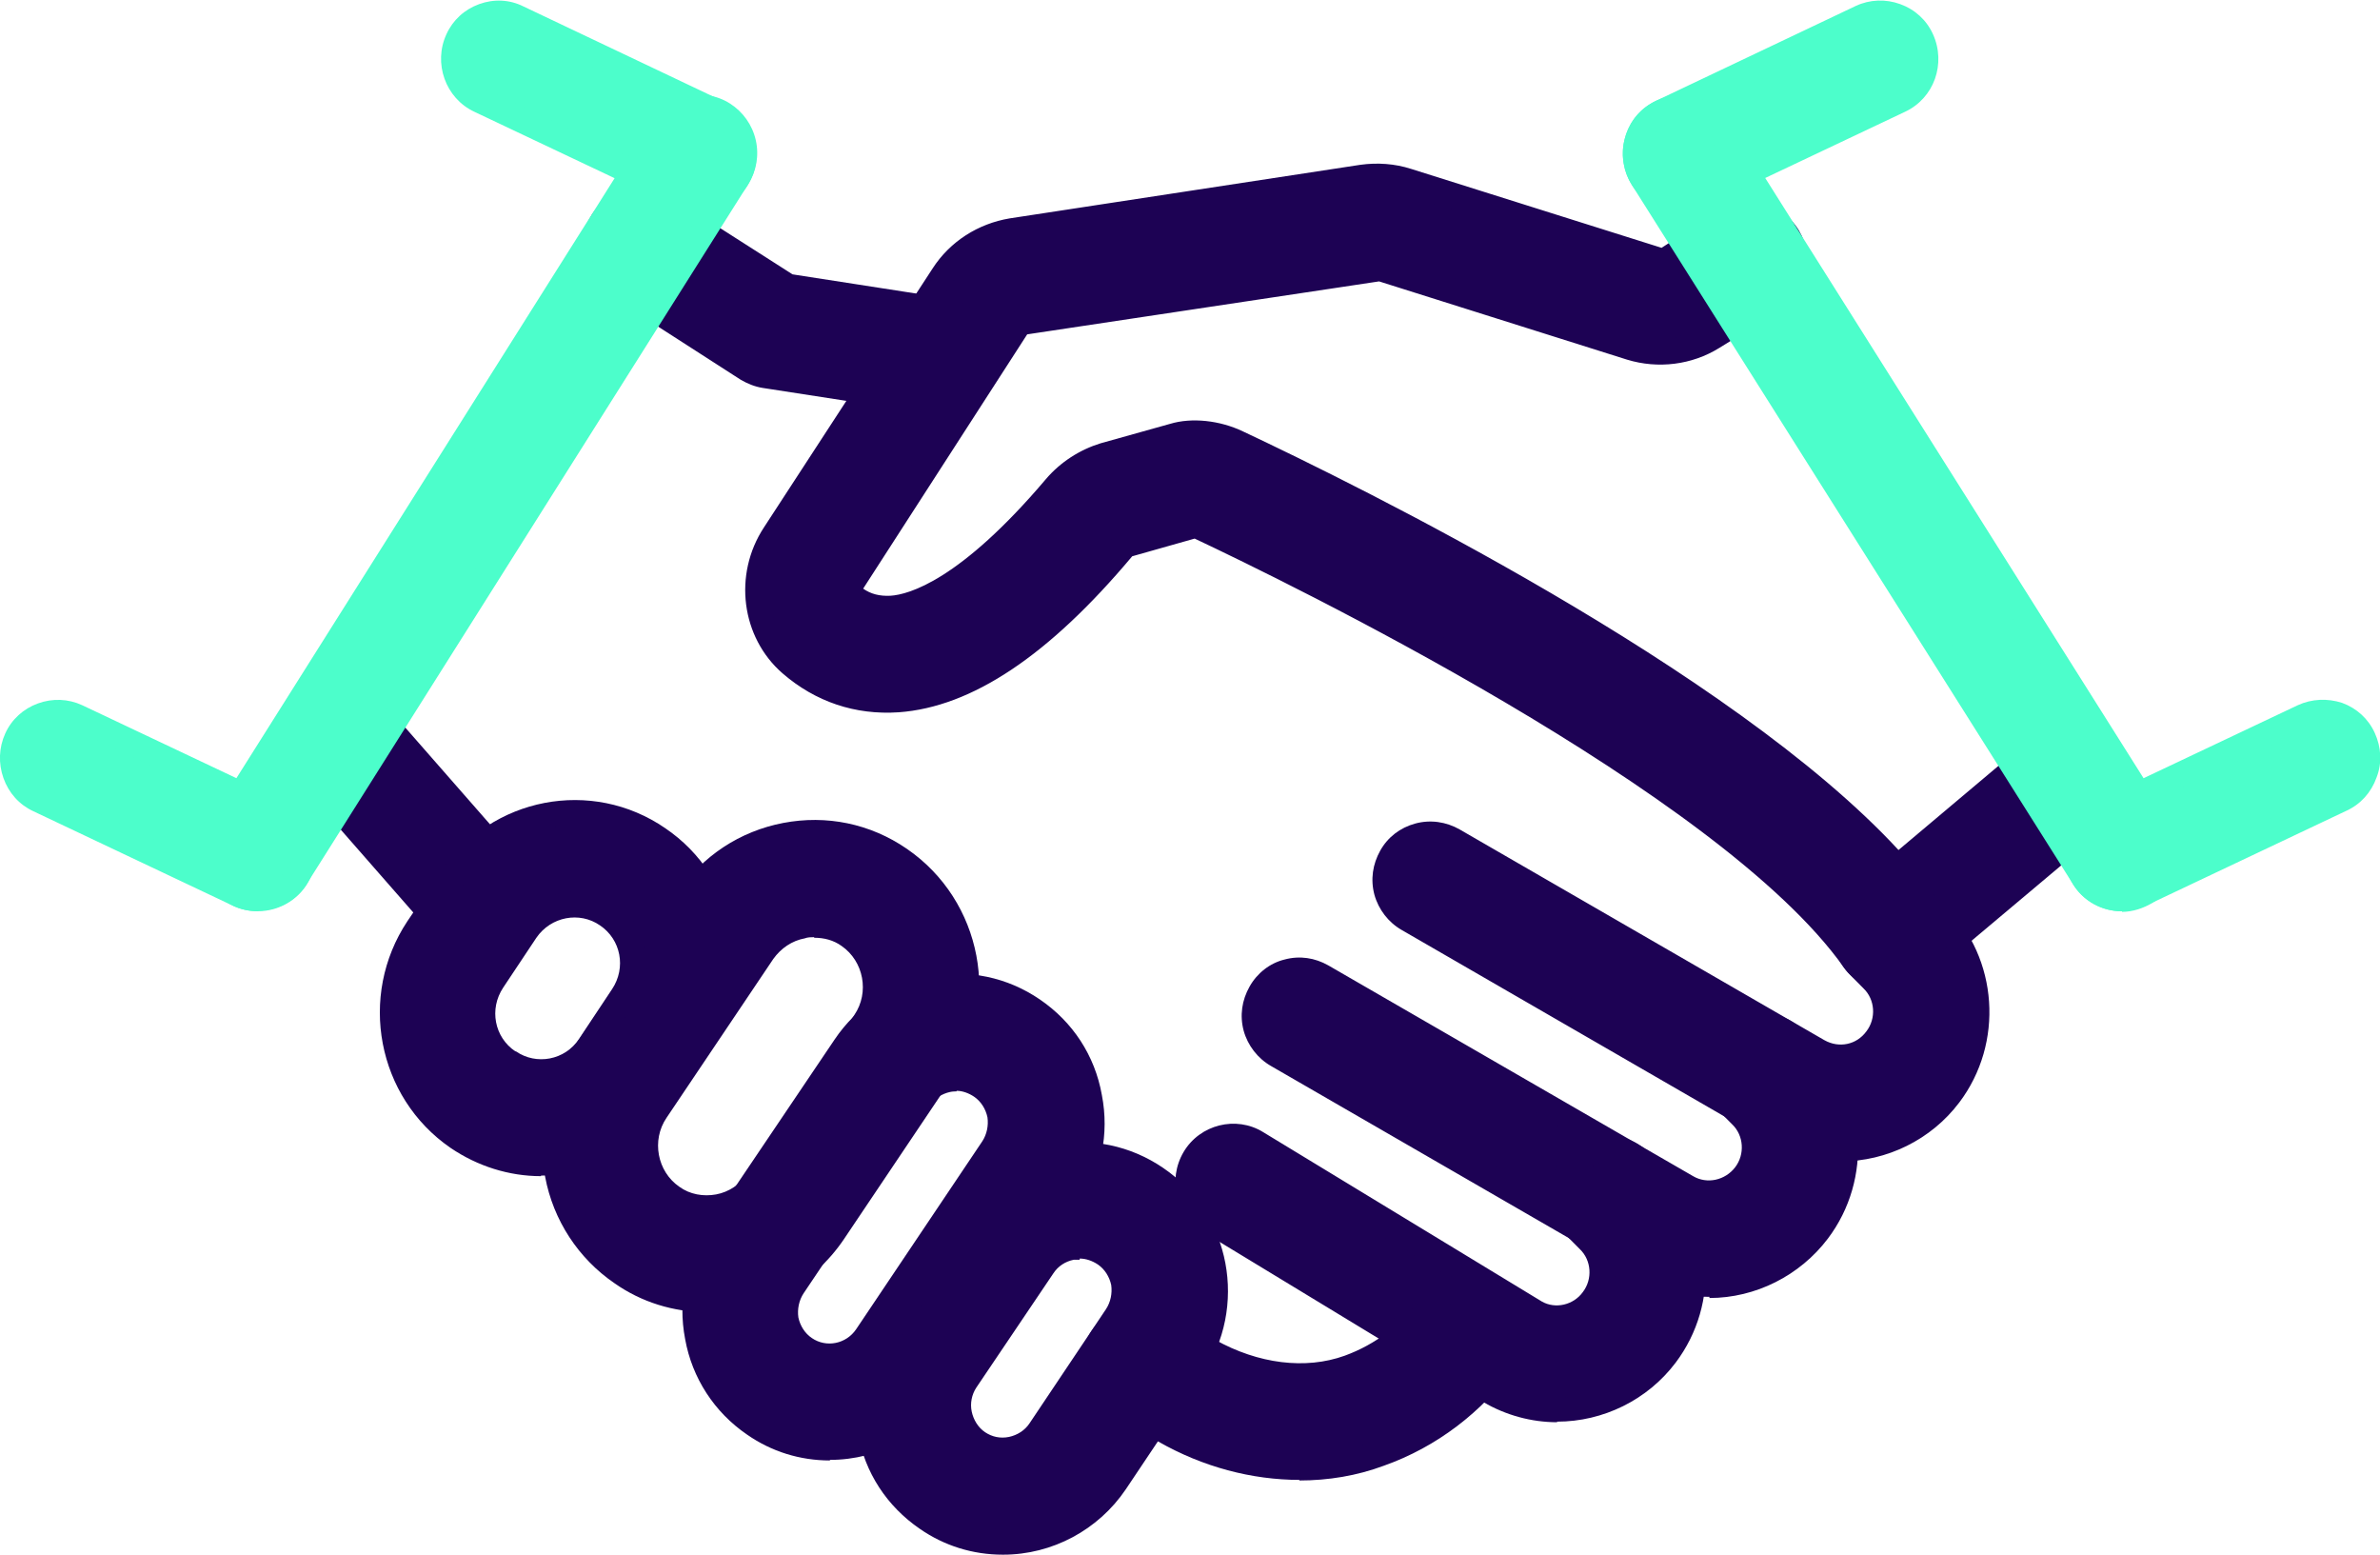 <svg width="49" height="32" viewBox="0 0 49 32" fill="none" xmlns="http://www.w3.org/2000/svg">
<g clip-path="url(#clip0_6626_2193)">
<path d="M38.931 20.138C38.931 20.138 38.847 20.138 38.81 20.138C38.558 20.101 38.318 19.968 38.174 19.75C35.566 16.066 26.482 11.68 24.692 10.832C24.656 10.82 24.608 10.808 24.596 10.808L23.238 11.195C23.238 11.195 23.178 11.232 23.142 11.256C21.436 13.268 19.91 14.285 18.48 14.394C17.651 14.443 16.906 14.2 16.281 13.667C15.536 13.013 15.38 11.874 15.945 11.014L19.417 5.682C19.742 5.198 20.246 4.859 20.823 4.774L28.044 3.659C28.357 3.611 28.669 3.635 28.97 3.732L34.124 5.355C34.124 5.355 34.233 5.355 34.281 5.331L35.518 4.568C35.951 4.301 36.528 4.434 36.804 4.883C37.068 5.331 36.936 5.901 36.492 6.179L35.254 6.943C34.749 7.258 34.136 7.33 33.572 7.149L28.417 5.525L21.111 6.628C21.111 6.628 21.015 6.664 20.979 6.712L17.507 12.044C17.459 12.116 17.471 12.213 17.507 12.25C17.747 12.456 18.023 12.54 18.348 12.528C18.852 12.492 19.97 12.116 21.736 10.044C22.001 9.729 22.349 9.499 22.746 9.39L24.175 8.99C24.56 8.881 25.077 8.942 25.497 9.136C27.948 10.287 35.771 14.14 39.075 17.872L42.031 15.388C42.427 15.049 43.016 15.109 43.34 15.509C43.665 15.909 43.617 16.503 43.22 16.83L39.532 19.932C39.363 20.077 39.147 20.15 38.931 20.15V20.138Z" fill="#1D0254"/>
<path d="M38.931 20.404C38.931 20.404 38.835 20.404 38.786 20.404C38.45 20.356 38.15 20.174 37.957 19.907C35.398 16.297 26.422 11.947 24.596 11.086L23.31 11.45C21.592 13.498 20.006 14.552 18.504 14.661C17.603 14.722 16.786 14.443 16.113 13.861C15.26 13.122 15.091 11.826 15.728 10.856L19.201 5.525C19.561 4.968 20.138 4.604 20.787 4.495L28.008 3.392C28.357 3.344 28.717 3.368 29.054 3.477L34.209 5.101L35.386 4.338C35.951 3.986 36.684 4.168 37.032 4.737C37.2 5.016 37.248 5.331 37.176 5.646C37.104 5.961 36.912 6.228 36.636 6.397L35.398 7.161C34.833 7.512 34.136 7.597 33.5 7.403L28.393 5.792L21.148 6.882L17.771 12.116C17.927 12.226 18.108 12.274 18.336 12.262C18.708 12.238 19.766 11.947 21.532 9.863C21.832 9.511 22.229 9.257 22.661 9.124L24.091 8.724C24.536 8.59 25.113 8.651 25.593 8.881C27.912 9.972 35.638 13.764 39.087 17.496L41.85 15.17C42.103 14.964 42.415 14.867 42.728 14.891C43.04 14.915 43.328 15.073 43.533 15.315C43.737 15.557 43.833 15.873 43.809 16.2C43.785 16.527 43.629 16.806 43.389 17.012L39.7 20.113C39.483 20.295 39.219 20.392 38.931 20.392V20.404ZM24.548 10.541H24.584C24.584 10.541 24.716 10.553 24.788 10.59C26.591 11.438 35.722 15.861 38.378 19.592C38.486 19.75 38.654 19.847 38.835 19.871C38.991 19.883 39.207 19.835 39.351 19.713L43.04 16.612C43.172 16.491 43.268 16.333 43.28 16.151C43.292 15.97 43.244 15.8 43.124 15.655C43.016 15.521 42.848 15.436 42.668 15.412C42.499 15.4 42.319 15.448 42.175 15.57L39.015 18.223L38.847 18.029C35.554 14.309 27.684 10.456 25.353 9.354C24.992 9.184 24.548 9.124 24.224 9.221L22.794 9.62C22.457 9.717 22.157 9.911 21.916 10.19C20.186 12.238 19.021 12.722 18.348 12.771C17.951 12.795 17.603 12.674 17.314 12.431C17.17 12.298 17.146 12.056 17.266 11.886L20.739 6.555C20.811 6.446 20.919 6.373 21.039 6.361L28.405 5.246L28.465 5.271L33.62 6.894C34.112 7.052 34.653 6.979 35.086 6.712L36.323 5.949C36.48 5.852 36.588 5.707 36.624 5.525C36.66 5.355 36.636 5.174 36.54 5.016C36.347 4.701 35.939 4.604 35.614 4.798L34.377 5.561C34.269 5.634 34.136 5.646 34.016 5.61L28.861 3.986C28.609 3.901 28.333 3.889 28.056 3.926L20.835 5.028C20.33 5.101 19.886 5.392 19.609 5.816L16.137 11.147C15.644 11.898 15.776 12.892 16.425 13.461C16.99 13.958 17.663 14.176 18.432 14.128C19.79 14.031 21.256 13.025 22.914 11.074C22.974 11.002 23.046 10.953 23.13 10.929L24.512 10.529L24.548 10.541Z" fill="#1D0254"/>
<path d="M37.885 23.627C37.417 23.627 36.936 23.506 36.503 23.252L28.994 18.914C28.549 18.659 28.393 18.078 28.645 17.629C28.897 17.181 29.474 17.023 29.919 17.278L37.429 21.616C37.837 21.846 38.354 21.749 38.63 21.373C38.907 20.998 38.87 20.465 38.546 20.137L38.27 19.859C37.909 19.495 37.897 18.902 38.27 18.526C38.63 18.163 39.219 18.15 39.591 18.526L39.868 18.805C40.853 19.798 40.961 21.386 40.12 22.512C39.579 23.239 38.738 23.627 37.885 23.627Z" fill="#1D0254"/>
<path d="M37.885 23.894C37.357 23.894 36.828 23.748 36.371 23.482L28.862 19.144C28.585 18.987 28.381 18.72 28.297 18.417C28.213 18.102 28.261 17.787 28.417 17.508C28.573 17.23 28.826 17.036 29.138 16.951C29.45 16.866 29.775 16.915 30.051 17.072L37.561 21.41C37.861 21.579 38.222 21.507 38.426 21.228C38.63 20.962 38.606 20.574 38.366 20.344L38.09 20.065C37.861 19.835 37.741 19.532 37.741 19.217C37.741 18.902 37.861 18.599 38.09 18.369C38.558 17.896 39.315 17.896 39.784 18.369L40.06 18.647C41.142 19.726 41.262 21.471 40.337 22.694C39.76 23.458 38.847 23.906 37.897 23.906L37.885 23.894ZM29.462 17.424C29.462 17.424 29.342 17.424 29.282 17.448C29.114 17.496 28.97 17.605 28.874 17.763C28.79 17.92 28.765 18.102 28.814 18.272C28.862 18.441 28.97 18.587 29.126 18.684L36.636 23.021C37.02 23.239 37.453 23.361 37.885 23.361C38.678 23.361 39.435 22.985 39.904 22.355C40.661 21.337 40.565 19.895 39.676 18.999L39.399 18.72C39.135 18.453 38.714 18.453 38.45 18.72C38.33 18.853 38.258 19.023 38.258 19.192C38.258 19.374 38.33 19.544 38.462 19.665L38.739 19.944C39.159 20.368 39.207 21.046 38.847 21.531C38.486 22.016 37.825 22.149 37.309 21.846L29.799 17.508C29.691 17.448 29.582 17.424 29.462 17.424Z" fill="#1D0254"/>
<path d="M35.194 26.439C34.725 26.439 34.245 26.317 33.812 26.063L26.302 21.725C25.858 21.471 25.701 20.889 25.954 20.441C26.206 19.992 26.783 19.835 27.227 20.09L34.737 24.427C35.146 24.657 35.662 24.548 35.939 24.185C36.215 23.809 36.179 23.276 35.855 22.949L35.614 22.707C35.254 22.343 35.254 21.75 35.614 21.374C35.975 21.01 36.564 20.998 36.936 21.374L37.176 21.616C38.162 22.61 38.27 24.197 37.429 25.324C36.888 26.051 36.047 26.439 35.194 26.439Z" fill="#1D0254"/>
<path d="M35.194 26.693C34.665 26.693 34.137 26.548 33.68 26.281L26.17 21.943C25.894 21.786 25.689 21.519 25.605 21.216C25.521 20.901 25.569 20.586 25.726 20.308C25.882 20.029 26.146 19.823 26.447 19.75C26.759 19.666 27.071 19.714 27.348 19.871L34.858 24.209C35.146 24.379 35.518 24.294 35.723 24.027C35.927 23.761 35.903 23.373 35.663 23.143L35.422 22.901C35.194 22.67 35.074 22.367 35.074 22.052C35.074 21.725 35.194 21.422 35.422 21.204C35.891 20.732 36.648 20.732 37.116 21.204L37.357 21.447C38.438 22.525 38.558 24.27 37.633 25.494C37.056 26.257 36.143 26.717 35.194 26.717V26.693ZM26.759 20.235C26.759 20.235 26.639 20.235 26.579 20.259C26.41 20.308 26.266 20.417 26.17 20.574C26.086 20.732 26.062 20.913 26.11 21.083C26.158 21.253 26.266 21.398 26.422 21.495L33.932 25.833C35.002 26.451 36.468 26.148 37.213 25.154C37.982 24.137 37.873 22.695 36.984 21.798L36.744 21.556C36.48 21.289 36.059 21.289 35.795 21.556C35.675 21.689 35.602 21.859 35.602 22.028C35.602 22.198 35.675 22.38 35.795 22.501L36.035 22.743C36.456 23.167 36.504 23.846 36.143 24.318C35.783 24.791 35.122 24.936 34.605 24.633L27.095 20.296C26.987 20.235 26.879 20.211 26.759 20.211V20.235Z" fill="#1D0254"/>
<path d="M32.058 29.02C31.589 29.02 31.109 28.898 30.676 28.644L24.921 25.142C24.476 24.876 24.344 24.294 24.608 23.846C24.872 23.397 25.449 23.252 25.894 23.531L31.637 27.02C32.022 27.238 32.538 27.141 32.827 26.766C33.103 26.39 33.067 25.857 32.743 25.53L32.466 25.251C32.106 24.888 32.094 24.294 32.466 23.918C32.827 23.555 33.416 23.543 33.788 23.918L34.065 24.197C35.05 25.191 35.158 26.778 34.317 27.905C33.776 28.632 32.935 29.02 32.082 29.02H32.058Z" fill="#1D0254"/>
<path d="M32.058 29.274C31.529 29.274 31.001 29.129 30.544 28.862L24.776 25.36C24.212 25.021 24.032 24.282 24.368 23.712C24.704 23.143 25.449 22.961 26.002 23.3L31.745 26.79C32.022 26.948 32.394 26.863 32.587 26.596C32.791 26.33 32.767 25.942 32.527 25.712L32.25 25.433C31.782 24.96 31.782 24.197 32.25 23.725C32.719 23.252 33.476 23.252 33.944 23.725L34.221 24.003C35.302 25.094 35.422 26.826 34.497 28.05C33.92 28.814 33.007 29.262 32.058 29.262V29.274ZM25.401 23.664C25.173 23.664 24.957 23.785 24.825 23.991C24.632 24.306 24.74 24.73 25.053 24.924L30.808 28.426C31.181 28.644 31.613 28.765 32.058 28.765C32.851 28.765 33.608 28.39 34.077 27.759C34.834 26.742 34.737 25.3 33.848 24.403L33.572 24.124C33.308 23.858 32.887 23.858 32.623 24.124C32.358 24.391 32.358 24.815 32.623 25.082L32.899 25.36C33.32 25.784 33.368 26.463 33.007 26.948C32.647 27.432 31.986 27.566 31.481 27.275L25.738 23.785C25.63 23.725 25.509 23.688 25.389 23.688L25.401 23.664Z" fill="#1D0254"/>
<path d="M26.759 30.207C25.834 30.207 24.872 29.952 23.983 29.455L23.01 28.91C22.565 28.656 22.397 28.086 22.649 27.626C22.902 27.177 23.467 27.008 23.923 27.262L24.896 27.808C25.858 28.341 26.903 28.474 27.78 28.147C28.465 27.892 29.066 27.444 29.498 26.85C29.799 26.438 30.388 26.341 30.796 26.644C31.217 26.947 31.301 27.541 31 27.953C30.352 28.849 29.462 29.516 28.429 29.904C27.9 30.098 27.348 30.195 26.771 30.195L26.759 30.207Z" fill="#1D0254"/>
<path d="M26.759 30.461C25.774 30.461 24.764 30.195 23.851 29.674L22.878 29.116C22.301 28.789 22.097 28.062 22.421 27.48C22.746 26.899 23.467 26.693 24.043 27.02L25.017 27.577C25.906 28.074 26.879 28.195 27.684 27.905C28.321 27.674 28.874 27.25 29.27 26.705C29.655 26.172 30.412 26.051 30.94 26.451C31.469 26.838 31.589 27.602 31.193 28.135C30.508 29.068 29.583 29.783 28.489 30.17C27.936 30.376 27.348 30.473 26.747 30.473L26.759 30.461ZM23.467 27.396C23.226 27.396 22.998 27.517 22.878 27.747C22.698 28.074 22.818 28.486 23.142 28.668L24.116 29.213C25.473 29.977 27.035 30.134 28.333 29.662C29.318 29.298 30.171 28.656 30.784 27.808C31 27.505 30.94 27.081 30.64 26.863C30.34 26.644 29.919 26.705 29.703 27.008C29.246 27.638 28.609 28.123 27.864 28.389C26.915 28.741 25.786 28.607 24.764 28.038L23.791 27.48C23.683 27.42 23.575 27.396 23.467 27.396Z" fill="#1D0254"/>
<path d="M19.333 8.264C19.333 8.264 19.237 8.264 19.189 8.264L15.74 7.731C15.608 7.706 15.488 7.67 15.38 7.597L12.688 5.865C12.256 5.586 12.124 5.004 12.4 4.568C12.676 4.132 13.253 3.999 13.686 4.277L16.221 5.901L19.477 6.41C19.982 6.495 20.33 6.967 20.258 7.476C20.186 7.936 19.79 8.276 19.333 8.276V8.264Z" fill="#1D0254"/>
<path d="M19.333 8.53C19.333 8.53 19.213 8.53 19.153 8.518L15.704 7.985C15.548 7.961 15.392 7.9 15.248 7.815L12.556 6.083C12.292 5.913 12.1 5.647 12.028 5.332C11.956 5.016 12.015 4.689 12.184 4.423C12.532 3.865 13.277 3.696 13.83 4.059L16.317 5.647L19.513 6.143C19.826 6.192 20.102 6.361 20.294 6.616C20.487 6.87 20.559 7.197 20.511 7.513C20.427 8.106 19.922 8.53 19.333 8.53ZM13.193 4.386C12.965 4.386 12.748 4.495 12.628 4.701C12.532 4.859 12.496 5.041 12.544 5.21C12.592 5.38 12.688 5.537 12.845 5.634L15.536 7.367C15.62 7.416 15.704 7.452 15.789 7.464L19.237 7.997C19.597 8.046 19.946 7.791 20.006 7.428C20.03 7.246 19.994 7.076 19.886 6.931C19.778 6.786 19.622 6.689 19.441 6.664L16.089 6.119L13.554 4.495C13.445 4.423 13.313 4.386 13.193 4.386Z" fill="#1D0254"/>
<path d="M9.949 19.556C9.697 19.556 9.432 19.447 9.252 19.241L6.621 16.236C6.284 15.849 6.32 15.255 6.705 14.903C7.089 14.564 7.678 14.601 8.027 14.988L10.658 17.993C10.995 18.381 10.959 18.975 10.574 19.326C10.394 19.484 10.177 19.556 9.961 19.556H9.949Z" fill="#1D0254"/>
<path d="M9.949 19.823C9.613 19.823 9.276 19.677 9.06 19.411L6.428 16.406C6.212 16.163 6.116 15.861 6.128 15.533C6.152 15.218 6.296 14.915 6.524 14.71C7.017 14.273 7.774 14.322 8.207 14.819L10.838 17.823C11.054 18.066 11.15 18.369 11.139 18.696C11.114 19.023 10.97 19.314 10.73 19.52C10.514 19.714 10.237 19.823 9.937 19.823H9.949ZM7.318 14.928C7.161 14.928 7.005 14.988 6.873 15.097C6.741 15.218 6.657 15.376 6.645 15.558C6.633 15.739 6.693 15.909 6.813 16.042L9.444 19.047C9.685 19.314 10.129 19.338 10.393 19.108C10.526 18.987 10.61 18.829 10.622 18.647C10.622 18.466 10.574 18.296 10.454 18.163L7.822 15.158C7.69 15.012 7.51 14.928 7.318 14.928Z" fill="#1D0254"/>
<path d="M14.551 26.741C13.95 26.741 13.338 26.56 12.797 26.196C11.367 25.215 10.994 23.24 11.968 21.798L14.167 18.526C14.635 17.823 15.344 17.351 16.173 17.194C16.99 17.036 17.831 17.206 18.528 17.678C19.958 18.66 20.331 20.635 19.357 22.076L17.159 25.348C16.558 26.245 15.56 26.729 14.551 26.729V26.741ZM13.842 24.645C14.419 25.045 15.212 24.887 15.608 24.306L17.807 21.034C18.204 20.453 18.048 19.653 17.471 19.253C17.195 19.059 16.846 18.987 16.522 19.059C16.197 19.132 15.897 19.314 15.705 19.605L13.506 22.876C13.109 23.458 13.265 24.257 13.842 24.657V24.645Z" fill="#1D0254"/>
<path d="M14.551 27.008C13.866 27.008 13.205 26.802 12.653 26.414C11.908 25.905 11.391 25.118 11.223 24.221C11.055 23.325 11.235 22.404 11.751 21.652L13.95 18.381C14.455 17.618 15.236 17.109 16.125 16.939C17.014 16.769 17.915 16.951 18.672 17.472C20.223 18.538 20.631 20.671 19.574 22.234L17.375 25.506C16.738 26.451 15.693 27.008 14.551 27.008ZM16.774 17.399C16.594 17.399 16.413 17.412 16.221 17.448C15.464 17.593 14.815 18.029 14.383 18.672L12.184 21.943C11.295 23.264 11.631 25.069 12.941 25.966C13.422 26.293 13.974 26.463 14.551 26.463C15.512 26.463 16.401 25.99 16.93 25.191L19.129 21.919C20.018 20.598 19.682 18.793 18.36 17.896C17.879 17.569 17.327 17.399 16.75 17.399H16.774ZM14.551 25.13C14.251 25.13 13.95 25.045 13.698 24.863C13.001 24.379 12.809 23.421 13.289 22.706L15.488 19.435C15.717 19.096 16.065 18.866 16.474 18.781C16.882 18.696 17.291 18.781 17.627 19.023C18.324 19.496 18.516 20.465 18.036 21.168L15.837 24.439C15.608 24.779 15.26 25.009 14.851 25.093C14.755 25.118 14.659 25.118 14.563 25.118L14.551 25.13ZM16.762 19.29C16.702 19.29 16.63 19.29 16.57 19.314C16.305 19.362 16.077 19.52 15.921 19.738L13.722 23.009C13.41 23.47 13.53 24.112 13.986 24.427C14.203 24.585 14.479 24.633 14.743 24.585C15.008 24.536 15.236 24.379 15.392 24.16L17.591 20.889C17.903 20.429 17.783 19.786 17.327 19.471C17.159 19.35 16.966 19.302 16.762 19.302V19.29Z" fill="#1D0254"/>
<path d="M17.086 29.807C16.545 29.807 16.005 29.649 15.524 29.322C14.911 28.898 14.491 28.268 14.359 27.529C14.214 26.79 14.371 26.051 14.791 25.421L17.398 21.555C17.819 20.937 18.444 20.513 19.177 20.38C19.91 20.235 20.643 20.392 21.268 20.816C21.88 21.24 22.301 21.87 22.433 22.61C22.577 23.349 22.421 24.088 22.001 24.718L19.393 28.583C18.852 29.383 17.975 29.807 17.086 29.807ZM19.694 22.21C19.694 22.21 19.573 22.21 19.525 22.222C19.285 22.27 19.081 22.404 18.936 22.61L16.329 26.475C16.197 26.681 16.137 26.923 16.185 27.165C16.233 27.408 16.365 27.614 16.57 27.759C16.99 28.05 17.555 27.941 17.843 27.517L20.451 23.651C20.583 23.445 20.643 23.203 20.595 22.961C20.547 22.718 20.415 22.512 20.21 22.367C20.054 22.258 19.874 22.21 19.694 22.21Z" fill="#1D0254"/>
<path d="M17.086 30.061C16.473 30.061 15.885 29.88 15.38 29.528C14.707 29.068 14.25 28.365 14.106 27.565C13.95 26.753 14.118 25.942 14.575 25.263L17.182 21.398C17.639 20.719 18.336 20.259 19.129 20.101C19.934 19.944 20.739 20.113 21.412 20.574C22.085 21.034 22.541 21.725 22.685 22.537C22.842 23.337 22.673 24.16 22.217 24.839L19.609 28.704C19.045 29.54 18.095 30.049 17.086 30.049V30.061ZM19.694 20.586C19.537 20.586 19.381 20.598 19.213 20.634C18.552 20.768 17.975 21.143 17.603 21.701L14.995 25.566C14.623 26.123 14.479 26.802 14.599 27.468C14.731 28.135 15.104 28.716 15.656 29.092C16.077 29.383 16.557 29.528 17.062 29.528C17.903 29.528 18.684 29.116 19.153 28.413L21.76 24.548C22.133 23.991 22.277 23.312 22.157 22.646C22.025 21.979 21.652 21.398 21.099 21.022C20.679 20.731 20.186 20.586 19.681 20.586H19.694ZM17.086 28.183C16.858 28.183 16.63 28.122 16.425 27.977C16.161 27.795 15.993 27.529 15.933 27.214C15.873 26.899 15.933 26.584 16.113 26.317L18.72 22.452C18.901 22.185 19.165 22.016 19.477 21.955C19.79 21.895 20.102 21.955 20.366 22.137C20.631 22.319 20.799 22.585 20.859 22.9C20.919 23.215 20.859 23.53 20.679 23.797L18.071 27.662C17.843 28.001 17.471 28.183 17.086 28.183ZM19.694 22.464C19.694 22.464 19.609 22.464 19.561 22.476C19.393 22.513 19.237 22.61 19.141 22.755L16.545 26.62C16.449 26.765 16.413 26.947 16.437 27.117C16.473 27.287 16.57 27.444 16.714 27.541C17.014 27.747 17.423 27.662 17.627 27.359L20.222 23.494C20.318 23.349 20.354 23.167 20.33 22.997C20.294 22.828 20.198 22.67 20.054 22.573C19.946 22.5 19.814 22.452 19.694 22.452V22.464Z" fill="#1D0254"/>
<path d="M20.643 31.733C20.102 31.733 19.561 31.576 19.081 31.248C17.807 30.376 17.483 28.631 18.336 27.347L19.922 24.996C20.343 24.378 20.967 23.954 21.7 23.821C22.433 23.675 23.178 23.833 23.791 24.257C25.065 25.13 25.389 26.874 24.536 28.159L22.962 30.509C22.421 31.309 21.544 31.733 20.655 31.733H20.643ZM22.229 25.663C22.229 25.663 22.109 25.663 22.061 25.675C21.82 25.723 21.616 25.857 21.472 26.062L19.886 28.413C19.598 28.837 19.706 29.419 20.126 29.698C20.331 29.831 20.571 29.891 20.811 29.843C21.051 29.794 21.256 29.661 21.4 29.455L22.974 27.105C23.106 26.898 23.166 26.656 23.118 26.414C23.07 26.172 22.938 25.966 22.734 25.82C22.577 25.711 22.397 25.663 22.217 25.663H22.229Z" fill="#1D0254"/>
<path d="M20.643 32C20.03 32 19.441 31.818 18.936 31.467C18.264 31.006 17.807 30.316 17.663 29.504C17.507 28.692 17.675 27.88 18.131 27.202L19.718 24.851C20.174 24.172 20.859 23.712 21.664 23.567C22.457 23.409 23.274 23.579 23.947 24.039C25.341 24.984 25.701 26.899 24.752 28.304L23.178 30.655C22.613 31.491 21.664 32 20.655 32H20.643ZM22.229 24.039C22.073 24.039 21.904 24.051 21.748 24.088C21.087 24.221 20.511 24.597 20.138 25.154L18.552 27.505C18.18 28.062 18.035 28.741 18.168 29.407C18.3 30.073 18.672 30.655 19.225 31.03C19.645 31.321 20.126 31.467 20.631 31.467C21.472 31.467 22.253 31.055 22.721 30.352L24.296 28.001C25.077 26.838 24.776 25.263 23.623 24.475C23.202 24.185 22.709 24.039 22.217 24.039H22.229ZM20.643 30.122C20.402 30.122 20.174 30.049 19.982 29.916C19.718 29.734 19.549 29.468 19.489 29.152C19.429 28.837 19.489 28.522 19.669 28.256L21.256 25.905C21.436 25.639 21.7 25.469 22.013 25.408C22.265 25.348 22.637 25.408 22.902 25.59C23.166 25.76 23.334 26.038 23.394 26.354C23.454 26.669 23.394 26.984 23.214 27.25L21.64 29.601C21.46 29.867 21.195 30.037 20.883 30.098C20.811 30.11 20.739 30.122 20.655 30.122H20.643ZM22.229 25.929C22.229 25.929 22.145 25.929 22.109 25.929C21.928 25.966 21.784 26.063 21.688 26.208L20.102 28.559C20.006 28.704 19.97 28.886 20.006 29.055C20.042 29.225 20.138 29.383 20.282 29.48C20.427 29.576 20.595 29.613 20.775 29.576C20.943 29.54 21.099 29.443 21.195 29.298L22.77 26.947C22.866 26.802 22.902 26.62 22.878 26.45C22.842 26.281 22.745 26.123 22.601 26.026C22.493 25.954 22.361 25.905 22.229 25.905V25.929Z" fill="#1D0254"/>
<path d="M11.139 23.942C10.55 23.942 9.949 23.773 9.42 23.409C8.027 22.452 7.654 20.525 8.603 19.12L9.3 18.09C10.249 16.684 12.16 16.309 13.554 17.266C14.948 18.223 15.32 20.15 14.371 21.555L13.686 22.585C13.097 23.47 12.124 23.942 11.151 23.942H11.139ZM10.478 21.858C11.03 22.234 11.775 22.088 12.148 21.531L12.833 20.501C13.205 19.944 13.061 19.192 12.508 18.817C11.956 18.441 11.211 18.587 10.838 19.144L10.141 20.174C9.769 20.731 9.913 21.483 10.466 21.858H10.478Z" fill="#1D0254"/>
<path d="M11.139 24.209C10.478 24.209 9.829 24.003 9.276 23.627C7.762 22.585 7.366 20.501 8.387 18.962L9.084 17.932C10.117 16.406 12.184 16.006 13.698 17.048C14.431 17.545 14.924 18.308 15.092 19.192C15.26 20.077 15.08 20.962 14.575 21.701L13.89 22.731C13.277 23.651 12.244 24.197 11.139 24.197V24.209ZM11.848 16.999C10.946 16.999 10.069 17.436 9.528 18.235L8.832 19.265C7.966 20.55 8.303 22.319 9.577 23.191C10.045 23.506 10.586 23.676 11.151 23.676C12.088 23.676 12.953 23.215 13.47 22.44L14.155 21.41C14.575 20.792 14.731 20.029 14.587 19.29C14.443 18.55 14.022 17.908 13.41 17.484C12.929 17.157 12.376 16.999 11.835 16.999H11.848ZM11.151 22.331C10.874 22.331 10.586 22.246 10.334 22.076C9.673 21.616 9.492 20.707 9.949 20.029L10.646 18.999C11.102 18.332 12.016 18.151 12.677 18.611C13.338 19.071 13.518 19.992 13.061 20.659L12.376 21.689C12.1 22.113 11.631 22.331 11.163 22.331H11.151ZM10.622 21.64C11.043 21.931 11.631 21.822 11.92 21.386L12.604 20.356C12.893 19.919 12.785 19.338 12.352 19.047C11.932 18.756 11.343 18.865 11.043 19.302L10.358 20.331C10.069 20.768 10.177 21.349 10.61 21.64H10.622Z" fill="#1D0254"/>
<path d="M43.689 18.49C43.34 18.49 43.004 18.284 42.848 17.945C42.632 17.472 42.836 16.915 43.292 16.697L47.414 14.746C47.882 14.528 48.435 14.734 48.651 15.194C48.868 15.667 48.675 16.224 48.207 16.442L44.085 18.393C43.953 18.454 43.821 18.478 43.689 18.478V18.49Z" fill="#4CFECB"/>
<path d="M43.689 18.757C43.22 18.757 42.8 18.49 42.608 18.066C42.475 17.775 42.451 17.448 42.572 17.145C42.68 16.842 42.896 16.6 43.184 16.467L47.306 14.516C47.594 14.383 47.919 14.37 48.219 14.467C48.519 14.576 48.76 14.795 48.892 15.085C49.024 15.376 49.048 15.703 48.928 16.006C48.82 16.309 48.603 16.552 48.315 16.685L44.194 18.636C44.038 18.708 43.857 18.745 43.689 18.745V18.757ZM47.798 14.928C47.702 14.928 47.606 14.952 47.51 14.988L43.389 16.939C43.22 17.012 43.1 17.145 43.04 17.315C42.98 17.484 42.992 17.666 43.064 17.836C43.22 18.163 43.629 18.308 43.953 18.163L48.075 16.212C48.243 16.14 48.363 16.006 48.423 15.837C48.483 15.667 48.471 15.485 48.399 15.316C48.327 15.146 48.183 15.025 48.015 14.964C47.943 14.94 47.858 14.928 47.786 14.928H47.798Z" fill="#4CFECB"/>
<path d="M34.605 4.095C34.257 4.095 33.92 3.902 33.764 3.55C33.548 3.078 33.74 2.52 34.209 2.302L38.33 0.351C38.799 0.133 39.352 0.339 39.568 0.8C39.784 1.272 39.592 1.83 39.123 2.048L35.002 3.999C34.87 4.059 34.738 4.083 34.605 4.083V4.095Z" fill="#4CFECB"/>
<path d="M34.605 4.362C34.149 4.362 33.716 4.095 33.524 3.671C33.248 3.066 33.5 2.351 34.101 2.072L38.21 0.121C38.498 -0.012 38.823 -0.024 39.123 0.085C39.424 0.194 39.664 0.412 39.796 0.703C40.072 1.309 39.82 2.023 39.219 2.302L35.098 4.253C34.942 4.326 34.761 4.362 34.593 4.362H34.605ZM38.727 0.533C38.631 0.533 38.535 0.557 38.438 0.594L34.317 2.545C33.98 2.702 33.836 3.102 33.992 3.441C34.149 3.768 34.557 3.926 34.882 3.768L38.991 1.818C39.328 1.66 39.472 1.26 39.316 0.921C39.243 0.751 39.111 0.63 38.943 0.57C38.871 0.545 38.787 0.533 38.715 0.533H38.727Z" fill="#4CFECB"/>
<path d="M43.689 18.49C43.377 18.49 43.076 18.332 42.896 18.054L33.812 3.659C33.536 3.223 33.668 2.641 34.101 2.363C34.533 2.084 35.11 2.217 35.386 2.654L44.47 17.06C44.746 17.496 44.614 18.078 44.182 18.357C44.026 18.454 43.857 18.502 43.677 18.502L43.689 18.49Z" fill="#4CFECB"/>
<path d="M43.689 18.757C43.281 18.757 42.896 18.551 42.68 18.199L33.596 3.805C33.428 3.538 33.368 3.211 33.44 2.896C33.512 2.581 33.692 2.314 33.968 2.145C34.521 1.793 35.266 1.963 35.614 2.508L44.698 16.915C44.867 17.181 44.927 17.509 44.855 17.824C44.782 18.139 44.602 18.405 44.326 18.575C44.134 18.696 43.905 18.769 43.689 18.769V18.757ZM34.605 2.484C34.485 2.484 34.353 2.52 34.245 2.593C34.089 2.69 33.992 2.835 33.956 3.017C33.92 3.199 33.956 3.381 34.041 3.526L43.124 17.933C43.317 18.236 43.737 18.332 44.05 18.139C44.194 18.042 44.302 17.896 44.338 17.715C44.374 17.533 44.338 17.351 44.254 17.206L35.17 2.799C35.038 2.593 34.822 2.484 34.605 2.484Z" fill="#4CFECB"/>
<path d="M5.311 18.49C5.179 18.49 5.046 18.466 4.914 18.405L0.793 16.454C0.324 16.236 0.132 15.679 0.348 15.206C0.565 14.734 1.117 14.528 1.586 14.758L5.707 16.709C6.176 16.927 6.368 17.484 6.152 17.957C5.996 18.296 5.659 18.502 5.311 18.502V18.49Z" fill="#4CFECB"/>
<path d="M5.311 18.756C5.131 18.756 4.962 18.72 4.806 18.648L0.685 16.697C0.396 16.563 0.18 16.321 0.072 16.018C-0.036 15.715 -0.024 15.388 0.108 15.097C0.24 14.806 0.481 14.588 0.781 14.479C1.081 14.37 1.406 14.382 1.694 14.516L5.816 16.466C6.104 16.6 6.32 16.842 6.428 17.145C6.536 17.448 6.524 17.775 6.392 18.066C6.2 18.49 5.767 18.756 5.311 18.756ZM1.189 14.928C1.117 14.928 1.033 14.94 0.961 14.964C0.793 15.025 0.661 15.146 0.589 15.315C0.517 15.473 0.505 15.667 0.565 15.836C0.625 16.006 0.745 16.139 0.913 16.212L5.035 18.163C5.359 18.32 5.779 18.163 5.924 17.836C5.996 17.678 6.008 17.484 5.948 17.315C5.888 17.145 5.767 17.012 5.599 16.939L1.478 14.988C1.382 14.94 1.286 14.928 1.189 14.928Z" fill="#4CFECB"/>
<path d="M14.395 4.096C14.263 4.096 14.13 4.071 13.998 4.011L9.877 2.06C9.408 1.842 9.216 1.285 9.432 0.812C9.649 0.339 10.213 0.146 10.67 0.364L14.791 2.314C15.26 2.533 15.452 3.09 15.236 3.562C15.08 3.902 14.743 4.108 14.395 4.108V4.096Z" fill="#4CFECB"/>
<path d="M14.395 4.362C14.226 4.362 14.046 4.326 13.89 4.253L9.769 2.302C9.168 2.023 8.916 1.296 9.192 0.703C9.324 0.412 9.564 0.194 9.865 0.085C10.165 -0.024 10.49 -0.012 10.778 0.133L14.887 2.084C15.488 2.363 15.74 3.09 15.464 3.683C15.272 4.107 14.839 4.374 14.383 4.374L14.395 4.362ZM10.273 0.533C10.201 0.533 10.117 0.545 10.045 0.569C9.877 0.63 9.745 0.751 9.66 0.921C9.588 1.078 9.576 1.272 9.636 1.442C9.697 1.611 9.817 1.745 9.985 1.83L14.106 3.78C14.431 3.938 14.851 3.78 14.995 3.453C15.152 3.114 15.008 2.714 14.671 2.557L10.55 0.606C10.466 0.557 10.369 0.545 10.273 0.545V0.533Z" fill="#4CFECB"/>
<path d="M5.311 18.49C5.143 18.49 4.962 18.442 4.806 18.345C4.374 18.066 4.241 17.484 4.518 17.048L13.602 2.654C13.878 2.217 14.455 2.084 14.887 2.363C15.32 2.641 15.452 3.223 15.176 3.659L6.092 18.054C5.912 18.332 5.611 18.49 5.299 18.49H5.311Z" fill="#4CFECB"/>
<path d="M5.311 18.756C5.082 18.756 4.866 18.696 4.674 18.575C4.41 18.405 4.217 18.139 4.145 17.823C4.073 17.508 4.133 17.181 4.301 16.915L13.385 2.508C13.734 1.951 14.479 1.781 15.031 2.132C15.296 2.302 15.488 2.569 15.56 2.884C15.632 3.199 15.572 3.526 15.404 3.792L6.32 18.187C6.104 18.538 5.719 18.744 5.311 18.744V18.756ZM14.395 2.484C14.178 2.484 13.95 2.593 13.83 2.799L4.746 17.193C4.65 17.351 4.614 17.533 4.662 17.702C4.71 17.872 4.806 18.029 4.95 18.126C5.263 18.32 5.683 18.223 5.875 17.92L14.959 3.514C15.056 3.356 15.091 3.174 15.043 3.005C14.995 2.835 14.899 2.678 14.743 2.581C14.635 2.508 14.503 2.472 14.383 2.472L14.395 2.484Z" fill="#4CFECB"/>
</g>
<defs>
<clipPath id="clip0_6626_2193">
<rect width="49" height="32" fill="white"/>
</clipPath>
</defs>
</svg>
